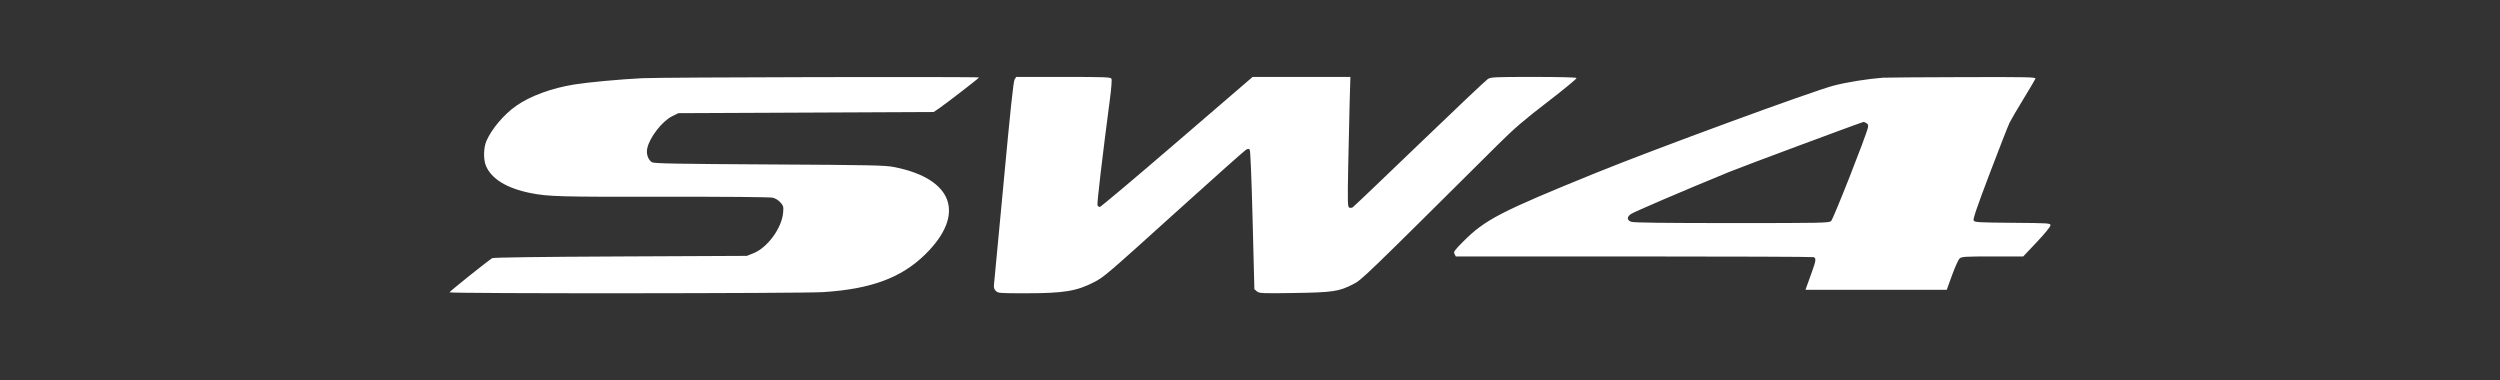 <svg width="250" height="38" viewBox="0 0 250 38" fill="none" xmlns="http://www.w3.org/2000/svg">
<rect x="0" y="0" width="250" height="38" fill="#333333" stroke="none"/>
<path fill-rule="evenodd" clip-rule="evenodd" d="M64.232 7.819C61.944 7.936 58.807 8.226 57.431 8.448C55.156 8.814 53.029 9.595 51.621 10.582C50.392 11.442 49.163 12.892 48.644 14.092C48.348 14.778 48.326 15.945 48.598 16.59C49.148 17.895 50.683 18.832 53.046 19.305C54.812 19.658 55.956 19.69 66.312 19.675C72.599 19.666 77.005 19.704 77.274 19.77C77.546 19.836 77.851 20.024 78.047 20.248C78.344 20.587 78.365 20.671 78.312 21.277C78.176 22.809 76.758 24.75 75.363 25.315L74.688 25.587L62.04 25.645C53.902 25.682 49.328 25.744 49.213 25.818C48.7 26.147 44.951 29.151 44.951 29.232C44.951 29.371 80.152 29.351 82.333 29.211C87.093 28.904 90.103 27.796 92.487 25.474C96.61 21.458 95.355 17.874 89.416 16.706C88.512 16.528 87.18 16.5 76.937 16.444C67.686 16.393 65.418 16.351 65.207 16.228C64.81 15.997 64.603 15.389 64.727 14.824C64.965 13.736 66.202 12.136 67.186 11.641L67.83 11.317L80.599 11.26L93.368 11.202L93.865 10.866C94.559 10.397 97.904 7.814 97.904 7.747C97.904 7.654 66.137 7.721 64.232 7.819ZM101.458 7.951C101.342 8.136 101.036 11.004 100.388 17.992C99.888 23.372 99.45 28.016 99.413 28.311C99.359 28.758 99.387 28.889 99.582 29.088C99.806 29.318 99.928 29.328 102.598 29.327C106.389 29.326 107.669 29.116 109.429 28.205C110.399 27.703 110.688 27.455 117.85 20.984C121.423 17.756 124.462 15.052 124.605 14.974C124.809 14.862 124.887 14.862 124.975 14.974C125.041 15.058 125.158 17.923 125.262 22.02L125.438 28.925L125.695 29.138C125.936 29.338 126.169 29.348 129.439 29.299C133.296 29.241 133.907 29.149 135.331 28.413C136.193 27.967 136.347 27.819 149.846 14.409C151.424 12.841 152.397 12.006 154.768 10.184C156.393 8.935 157.693 7.864 157.657 7.803C157.616 7.735 155.938 7.692 153.352 7.693C149.43 7.693 149.09 7.709 148.778 7.906C148.592 8.023 145.513 10.935 141.934 14.379C138.356 17.822 135.355 20.682 135.266 20.735C135.177 20.788 135.023 20.799 134.925 20.761C134.764 20.697 134.753 20.284 134.82 16.637C134.861 14.407 134.928 11.483 134.967 10.138L135.04 7.692H130.151H125.263L117.704 14.194C113.547 17.771 110.071 20.697 109.98 20.697C109.889 20.697 109.784 20.615 109.746 20.515C109.686 20.354 110.26 15.471 110.985 9.968C111.136 8.826 111.2 7.972 111.143 7.868C111.06 7.715 110.44 7.692 106.333 7.692H101.62L101.458 7.951ZM188.296 7.77C186.79 7.883 184.696 8.217 183.405 8.551C181.255 9.108 165.522 14.881 159.571 17.298C150.036 21.17 148.496 21.967 146.321 24.155C145.423 25.058 145.338 25.18 145.453 25.401L145.581 25.645H163.388C173.181 25.645 181.274 25.676 181.372 25.715C181.627 25.815 181.595 26.08 181.202 27.162C181.01 27.689 180.784 28.314 180.701 28.551L180.548 28.982H187.611H194.675L195.206 27.515C195.499 26.708 195.84 25.957 195.964 25.846C196.168 25.665 196.498 25.645 199.256 25.645H202.322L203.685 24.202C204.478 23.362 205.047 22.665 205.047 22.535C205.047 22.318 204.929 22.31 201.265 22.28C197.918 22.254 197.47 22.229 197.368 22.063C197.28 21.92 197.652 20.823 198.972 17.345C199.917 14.853 200.811 12.568 200.959 12.269C201.106 11.969 201.733 10.897 202.352 9.886C202.97 8.875 203.506 7.968 203.543 7.87C203.603 7.711 202.846 7.694 196.206 7.713C192.134 7.724 188.574 7.75 188.296 7.77ZM186.629 12.306C186.802 12.401 186.843 12.508 186.797 12.744C186.652 13.486 183.332 21.916 183.11 22.106C182.89 22.295 182.248 22.308 173.179 22.308C166.429 22.308 163.375 22.269 163.129 22.181C162.684 22.023 162.666 21.712 163.085 21.407C163.366 21.202 168.413 19.04 172.949 17.182C174.241 16.653 186.016 12.27 186.364 12.189C186.383 12.184 186.502 12.237 186.629 12.306Z" fill="white"/>
</svg>
